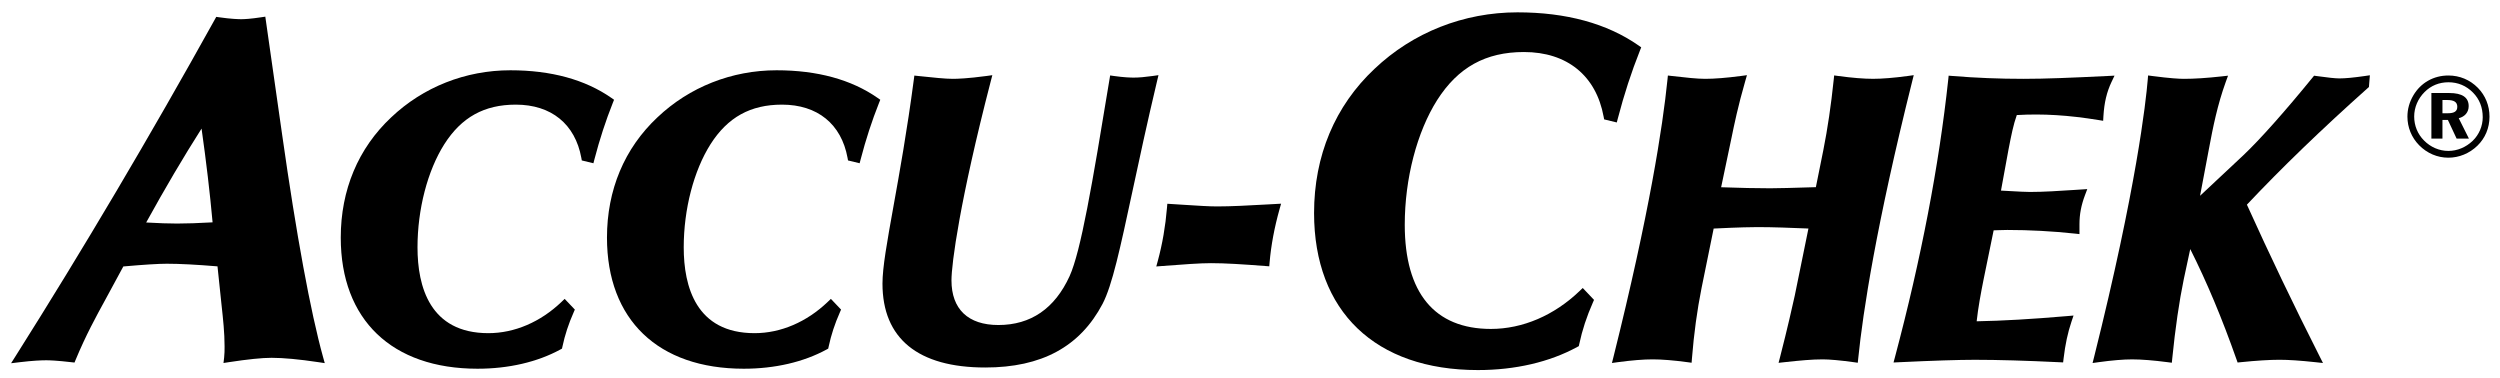 <?xml version="1.0" encoding="utf-8"?>
<!-- Generator: Adobe Illustrator 16.0.0, SVG Export Plug-In . SVG Version: 6.00 Build 0)  -->
<!DOCTYPE svg PUBLIC "-//W3C//DTD SVG 1.1//EN" "http://www.w3.org/Graphics/SVG/1.1/DTD/svg11.dtd">
<svg version="1.1" id="Ebene_1" xmlns="http://www.w3.org/2000/svg" xmlns:xlink="http://www.w3.org/1999/xlink" x="0px" y="0px"
	 width="301.011px" height="45.5px" viewBox="0 0 301.011 45.5" style="enable-background:new 0 0 301.011 45.5;"
	 xml:space="preserve">
<g>
	<path d="M17.6,26.789c1.478,0.085,2.727,0.128,3.721,0.128c1.13,0,2.566-0.049,4.276-0.146c-0.321-3.539-0.766-7.328-1.328-11.289
		C22.052,18.972,19.906,22.61,17.6,26.789 M1.335,43.735l0.563-0.89c8.115-12.845,16.18-26.475,23.973-40.513l0.167-0.302
		l0.341,0.049c1.452,0.209,2.354,0.232,2.675,0.232c0.392,0,1.125-0.04,2.391-0.231l0.499-0.075l2.033,14.248
		c1.712,12.059,3.413,21.3,4.918,26.725l0.207,0.743l-0.764-0.115c-2.322-0.348-4.221-0.525-5.642-0.525
		c-1.142,0-2.87,0.178-5.136,0.525l-0.65,0.1l0.077-0.653c0.053-0.441,0.053-0.886,0.053-1.356c0-1.629-0.177-3.256-0.365-4.978
		l-0.487-4.649c-2.522-0.21-4.573-0.316-6.102-0.316c-1.016,0-2.777,0.11-5.237,0.328l-2.229,4.116
		c-1.018,1.856-2.286,4.167-3.506,7.106l-0.144,0.349l-0.376-0.043c-1.728-0.202-2.636-0.232-3.024-0.232
		c-0.584,0-1.611,0.04-3.191,0.231L1.335,43.735z"/>
	<path d="M57.497,44.396c-10.312,0-16.468-5.901-16.468-15.786c0-5.744,2.099-10.749,6.069-14.476
		c3.854-3.657,8.954-5.672,14.354-5.672c4.9,0,8.99,1.117,12.158,3.323l0.326,0.227l-0.147,0.368
		c-0.863,2.172-1.589,4.396-2.216,6.801l-0.123,0.476l-1.398-0.339L69.994,19c-0.747-4.068-3.622-6.401-7.889-6.401
		c-3.8,0-6.535,1.514-8.609,4.766c-2.02,3.19-3.227,7.834-3.227,12.422c0,4.713,1.479,10.328,8.53,10.328
		c3.151,0,6.286-1.343,8.825-3.78l0.363-0.349l1.227,1.291l-0.134,0.307c-0.628,1.42-1.062,2.744-1.365,4.166l-0.048,0.224
		l-0.202,0.111C64.685,43.597,61.238,44.396,57.497,44.396"/>
	<path d="M89.551,44.396c-10.312,0-16.468-5.901-16.468-15.786c0-5.744,2.1-10.749,6.07-14.476
		c3.854-3.657,8.953-5.672,14.354-5.672c4.899,0,8.99,1.117,12.157,3.323l0.326,0.227l-0.147,0.368
		c-0.862,2.172-1.588,4.396-2.215,6.801l-0.124,0.476l-1.398-0.339L102.048,19c-0.747-4.068-3.622-6.401-7.888-6.401
		c-3.8,0-6.536,1.514-8.611,4.766c-2.021,3.19-3.226,7.834-3.226,12.422c0,4.713,1.479,10.328,8.531,10.328
		c3.151,0,6.285-1.343,8.824-3.78l0.363-0.349l1.227,1.291l-0.134,0.307c-0.627,1.42-1.062,2.744-1.364,4.166l-0.049,0.224
		l-0.201,0.111C96.74,43.597,93.293,44.396,89.551,44.396"/>
	<path d="M118.625,44.249c-8.094,0-12.371-3.493-12.371-10.103c0-1.951,0.553-5.021,1.317-9.268
		c0.731-4.061,1.642-9.113,2.458-15.296l0.063-0.483l0.485,0.052c1.806,0.189,3.231,0.341,4.138,0.341
		c0.567,0,1.847-0.044,4.029-0.339l0.738-0.101l-0.188,0.722c-3.742,14.444-4.732,22.002-4.732,23.98
		c0,3.469,2.005,5.379,5.646,5.379c3.903,0,6.789-1.979,8.576-5.882c1.358-3,2.71-10.954,4.803-23.685l0.08-0.483l0.484,0.069
		c1.159,0.167,1.971,0.191,2.35,0.191c0.613,0,1.373-0.064,2.258-0.191l0.727-0.104l-0.17,0.715
		c-1.219,5.133-2.155,9.493-2.98,13.341c-1.455,6.775-2.416,11.252-3.58,13.479C130.042,41.742,125.419,44.249,118.625,44.249"/>
	<path d="M139.222,32.083l0.187-0.684c0.548-2.021,0.918-4.167,1.101-6.379l0.041-0.487l2.031,0.129
		c1.663,0.107,2.977,0.193,3.967,0.193c1.703,0,3.709-0.11,6.03-0.238l1.669-0.092l-0.189,0.672
		c-0.615,2.194-1.017,4.34-1.192,6.376l-0.043,0.493l-0.494-0.037c-2.756-0.212-4.81-0.343-6.524-0.343
		c-1.31,0-3.261,0.142-5.875,0.343L139.222,32.083z"/>
	<path d="M177.945,44.557c-12.35,0-19.725-7.068-19.725-18.909c0-6.888,2.518-12.89,7.277-17.358
		c4.623-4.387,10.736-6.804,17.211-6.804c5.879,0,10.782,1.341,14.578,3.985l0.325,0.226l-0.146,0.368
		c-1.043,2.619-1.916,5.302-2.672,8.203l-0.125,0.476l-1.521-0.37l-0.06-0.319c-0.908-4.952-4.405-7.791-9.596-7.791
		c-4.611,0-7.933,1.838-10.451,5.787c-2.442,3.856-3.9,9.47-3.9,15.014c0,8.204,3.587,12.54,10.372,12.54
		c3.821,0,7.62-1.627,10.694-4.581l0.363-0.349l1.36,1.433l-0.134,0.304c-0.758,1.718-1.282,3.317-1.65,5.037l-0.048,0.225
		l-0.202,0.11C186.568,43.597,182.435,44.557,177.945,44.557"/>
	<path d="M194.085,43.706l0.18-0.715c4.337-17.346,5.931-27.733,6.505-33.394l0.051-0.504l0.503,0.059
		c1.668,0.189,2.985,0.34,3.994,0.34c1.105,0,2.579-0.117,4.264-0.339l0.758-0.101l-0.211,0.735
		c-0.862,2.978-1.332,5.274-1.644,6.792l-1.253,5.967c2.292,0.082,4.275,0.124,5.907,0.124c0.853,0,2.751-0.046,5.5-0.134
		l0.899-4.462c0.512-2.571,0.933-5.424,1.25-8.479l0.053-0.513l0.512,0.069c1.665,0.225,3.068,0.339,4.169,0.339
		c1.103,0,2.505-0.114,4.17-0.339l0.731-0.1l-0.18,0.717c-4.336,17.348-5.931,27.733-6.504,33.393l-0.054,0.516l-0.513-0.071
		c-1.575-0.217-2.891-0.336-3.703-0.336c-1.276,0-2.706,0.129-4.6,0.338l-0.721,0.079l0.182-0.701
		c0.914-3.549,1.488-6.138,1.765-7.381l1.649-8.089c-2.174-0.088-4.229-0.171-6.143-0.171c-0.544,0-2.121,0.018-5.268,0.175
		l-1.459,7.166c-0.533,2.667-0.912,5.437-1.155,8.465l-0.042,0.525l-0.523-0.07c-1.664-0.224-3.066-0.336-4.17-0.336
		c-1.102,0-2.505,0.112-4.17,0.336L194.085,43.706z"/>
	<path d="M227.989,43.645l0.177-0.661c3.137-11.796,5.295-23.029,6.41-33.389l0.051-0.484l0.485,0.039
		c2.839,0.23,5.628,0.342,8.526,0.342c2.611,0,5.81-0.131,10.125-0.343l0.835-0.041l-0.359,0.756
		c-0.577,1.217-0.88,2.489-0.978,4.126l-0.031,0.554l-0.548-0.09c-3.623-0.592-6.726-0.783-9.851-0.601
		c-0.414,1.162-0.666,2.448-0.953,3.919l-0.031,0.155l-0.92,5.021l1.052,0.057c1.071,0.061,1.918,0.107,2.451,0.107
		c1.622,0,3.483-0.121,5.454-0.25l1.434-0.093l-0.275,0.727c-0.453,1.197-0.666,2.309-0.666,3.497v1.193l-0.554-0.06
		c-2.718-0.291-5.457-0.438-8.14-0.438c-0.342,0-0.674,0.013-1.006,0.024c-0.211,0.008-0.42,0.016-0.633,0.021l-1.223,5.975
		c-0.313,1.57-0.648,3.363-0.822,4.977c3.14-0.059,6.625-0.26,10.903-0.627l0.761-0.065l-0.244,0.723
		c-0.453,1.349-0.748,2.724-0.955,4.456l-0.055,0.464l-0.466-0.023c-3.978-0.193-7.399-0.292-10.171-0.292
		c-1.971,0-5.031,0.099-9.102,0.292L227.989,43.645z"/>
	<path d="M251.956,43.709l0.181-0.718c5.113-20.438,6.235-30.72,6.459-33.384l0.043-0.522l0.52,0.068
		c2.129,0.279,3.24,0.339,3.798,0.339c1.247,0,2.765-0.098,4.509-0.291l0.799-0.089l-0.275,0.756
		c-0.995,2.744-1.547,5.483-2.025,8.055l-1.068,5.65l5.216-4.883c1.983-1.877,4.944-5.201,8.334-9.357l0.179-0.219l0.278,0.039
		c1.384,0.194,2.29,0.289,2.771,0.289c0.715,0,1.711-0.095,3.047-0.288l0.621-0.091l-0.113,1.412l-0.149,0.134
		c-5.532,4.936-10.294,9.529-14.544,14.034c2.743,6.066,5.605,12.038,8.745,18.243l0.415,0.821l-0.915-0.099
		c-1.815-0.195-3.229-0.29-4.323-0.29c-1.203,0-2.768,0.098-4.65,0.29l-0.392,0.04l-0.131-0.371
		c-1.735-4.933-3.563-9.295-5.571-13.289l-0.777,3.625c-0.555,2.679-1.022,5.893-1.389,9.548l-0.051,0.513l-0.512-0.066
		c-1.684-0.221-3.159-0.337-4.264-0.337c-1.053,0-2.408,0.112-4.029,0.336L251.956,43.709z"/>
	<path d="M294.083,12.043h0.586c0.804,0,1.2,0.245,1.2,0.817c0,0.546-0.368,0.776-1.133,0.776h-0.653V12.043z M292.75,11.2v5.486
		h1.332v-2.247h0.653l1.051,2.247h1.482l-1.225-2.451c0.748-0.19,1.197-0.734,1.197-1.456c0-1.049-0.775-1.579-2.342-1.579H292.75z
		 M294.806,9.905c1.143,0,2.149,0.423,2.953,1.241c0.777,0.788,1.172,1.782,1.172,2.967c0,1.061-0.436,2.097-1.213,2.846
		c-0.816,0.776-1.85,1.212-2.927,1.212c-1.089,0-2.138-0.45-2.927-1.253c-0.777-0.776-1.186-1.798-1.186-2.887
		s0.449-2.151,1.254-2.953C292.709,10.301,293.689,9.905,294.806,9.905 M294.792,9.09c-1.783,0-3.322,0.883-4.207,2.382
		c-0.49,0.83-0.72,1.688-0.72,2.573c0,1.279,0.488,2.505,1.414,3.445c0.953,0.966,2.191,1.496,3.513,1.496
		c1.28,0,2.532-0.503,3.499-1.442c0.939-0.912,1.456-2.138,1.456-3.499c0-1.32-0.489-2.546-1.401-3.472
		C297.392,9.606,296.154,9.09,294.792,9.09"/>
</g>
</svg>
